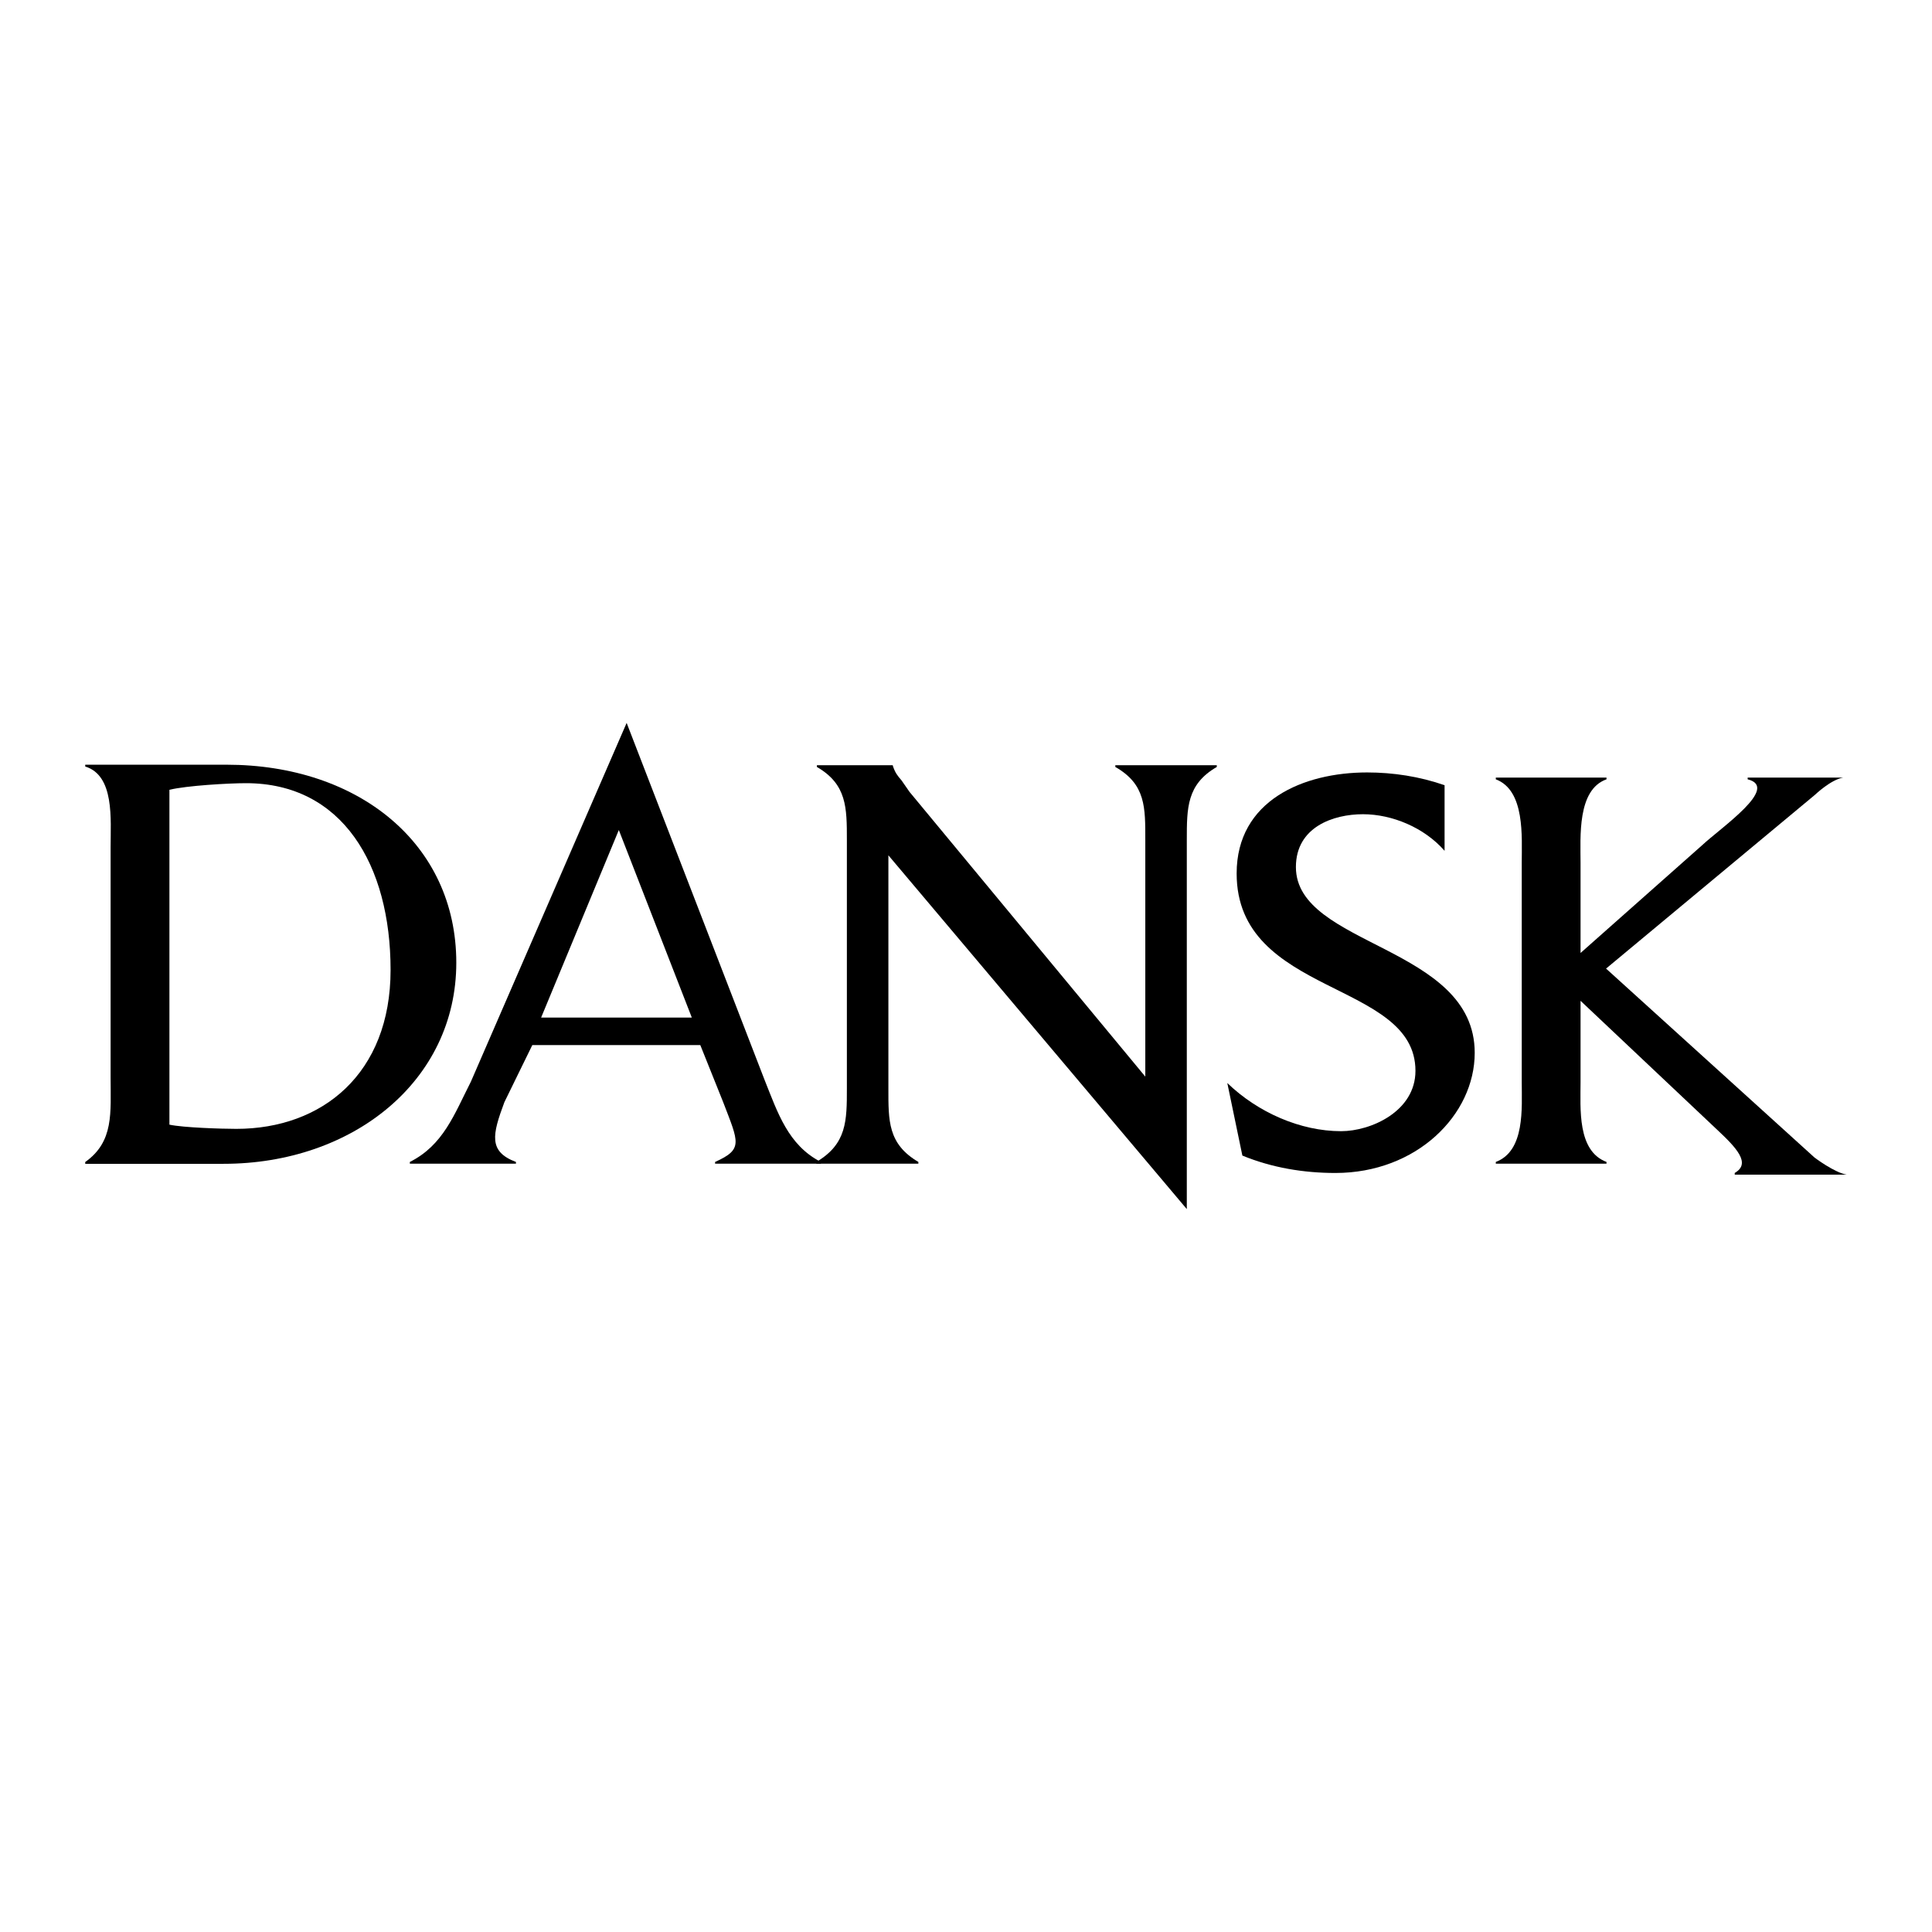 <?xml version="1.0" encoding="utf-8"?>
<!-- Generator: Adobe Illustrator 13.0.0, SVG Export Plug-In . SVG Version: 6.00 Build 14948)  -->
<!DOCTYPE svg PUBLIC "-//W3C//DTD SVG 1.0//EN" "http://www.w3.org/TR/2001/REC-SVG-20010904/DTD/svg10.dtd">
<svg version="1.0" id="Layer_1" xmlns="http://www.w3.org/2000/svg" xmlns:xlink="http://www.w3.org/1999/xlink" x="0px" y="0px"
	 width="192.756px" height="192.756px" viewBox="0 0 192.756 192.756" enable-background="new 0 0 192.756 192.756"
	 xml:space="preserve">
<g>
	<polygon fill-rule="evenodd" clip-rule="evenodd" fill="#FFFFFF" points="0,0 192.756,0 192.756,192.756 0,192.756 0,0 	"/>
	<path fill-rule="evenodd" clip-rule="evenodd" d="M11.035,84.5c0-2.755,0.403-7.127-2.531-8.025v-0.18h14.092
		c13.114,0,22.929,7.838,22.929,19.756c0,11.798-10.332,20.063-23.216,20.063H8.504v-0.18c2.876-2.037,2.531-4.91,2.531-8.445V84.5
		L11.035,84.5z"/>
	<path fill-rule="evenodd" clip-rule="evenodd" fill="#FFFFFF" d="M16.902,112.207c1.38,0.299,5.231,0.42,6.669,0.42
		c8.57,0,15.397-5.496,15.397-15.856c0-10.481-4.813-18.633-14.419-18.633c-1.726,0-5.921,0.24-7.646,0.659V112.207L16.902,112.207z
		"/>
	<path fill-rule="evenodd" clip-rule="evenodd" d="M53.11,104.266l-2.786,5.695c-1.208,3.244-1.61,4.924,1.151,5.967v0.174H40.891
		v-0.174c3.336-1.68,4.417-4.717,6.094-8.02L62.52,72.125l13.746,35.578c1.323,3.301,2.358,6.545,5.637,8.225v0.174H71.346v-0.174
		c2.818-1.275,2.358-1.912,0.805-5.967l-2.283-5.695H53.11L53.11,104.266z"/>
	<polygon fill-rule="evenodd" clip-rule="evenodd" fill="#FFFFFF" points="61.74,82.812 53.988,101.523 69.023,101.523 
		61.74,82.812 	"/>
	<path fill-rule="evenodd" clip-rule="evenodd" d="M88.635,108.572c0,3.242-0.058,5.559,2.991,7.355v0.174H81.445v-0.174
		c3.048-1.797,3.048-4.113,3.048-7.355V83.816c0-3.243,0-5.56-2.991-7.297v-0.174h7.575v0.058c0.23,0.695,0.46,0.984,0.863,1.448
		l0.805,1.158l23.522,28.405V83.816c0-3.243,0.057-5.56-2.991-7.297v-0.174h10.123v0.174c-2.991,1.738-2.991,4.055-2.991,7.297
		v36.815L88.635,85.334V108.572L88.635,108.572z"/>
	<path fill-rule="evenodd" clip-rule="evenodd" d="M144.125,84.884c-2.022-2.317-5.237-3.649-8.142-3.649
		c-2.956,0-6.69,1.274-6.69,5.271c0,7.935,17.84,7.819,17.84,18.534c0,6.197-5.808,11.988-13.898,11.988
		c-3.164,0-6.327-0.521-9.283-1.736l-1.504-7.24c3.06,2.953,7.312,4.807,11.357,4.807c2.956,0,7.416-1.969,7.416-6.023
		c0-9.035-17.84-7.414-17.84-19.691c0-7.298,6.689-10.078,13.017-10.078c2.594,0,5.238,0.405,7.728,1.274V84.884L144.125,84.884z"/>
	<path fill-rule="evenodd" clip-rule="evenodd" d="M173.075,117.023v0.174h11.177c-1.235-0.205-3.217-1.709-3.217-1.709
		l-20.798-18.852l20.853-17.346c0,0,1.57-1.505,2.805-1.71h-9.53v0.173c3.236,0.812-2.633,4.788-4.583,6.61l-12.09,10.716V86.1
		c0-2.606-0.346-7.304,2.588-8.347V77.58h-11.043v0.173c2.934,1.101,2.588,5.74,2.588,8.347v21.835c0,2.605,0.346,6.891-2.588,7.992
		v0.174h11.043v-0.174c-2.934-1.102-2.588-5.328-2.588-7.992v-8.084l13.6,12.836C173.24,114.51,174.733,116.076,173.075,117.023
		L173.075,117.023z"/>
</g>
</svg>

